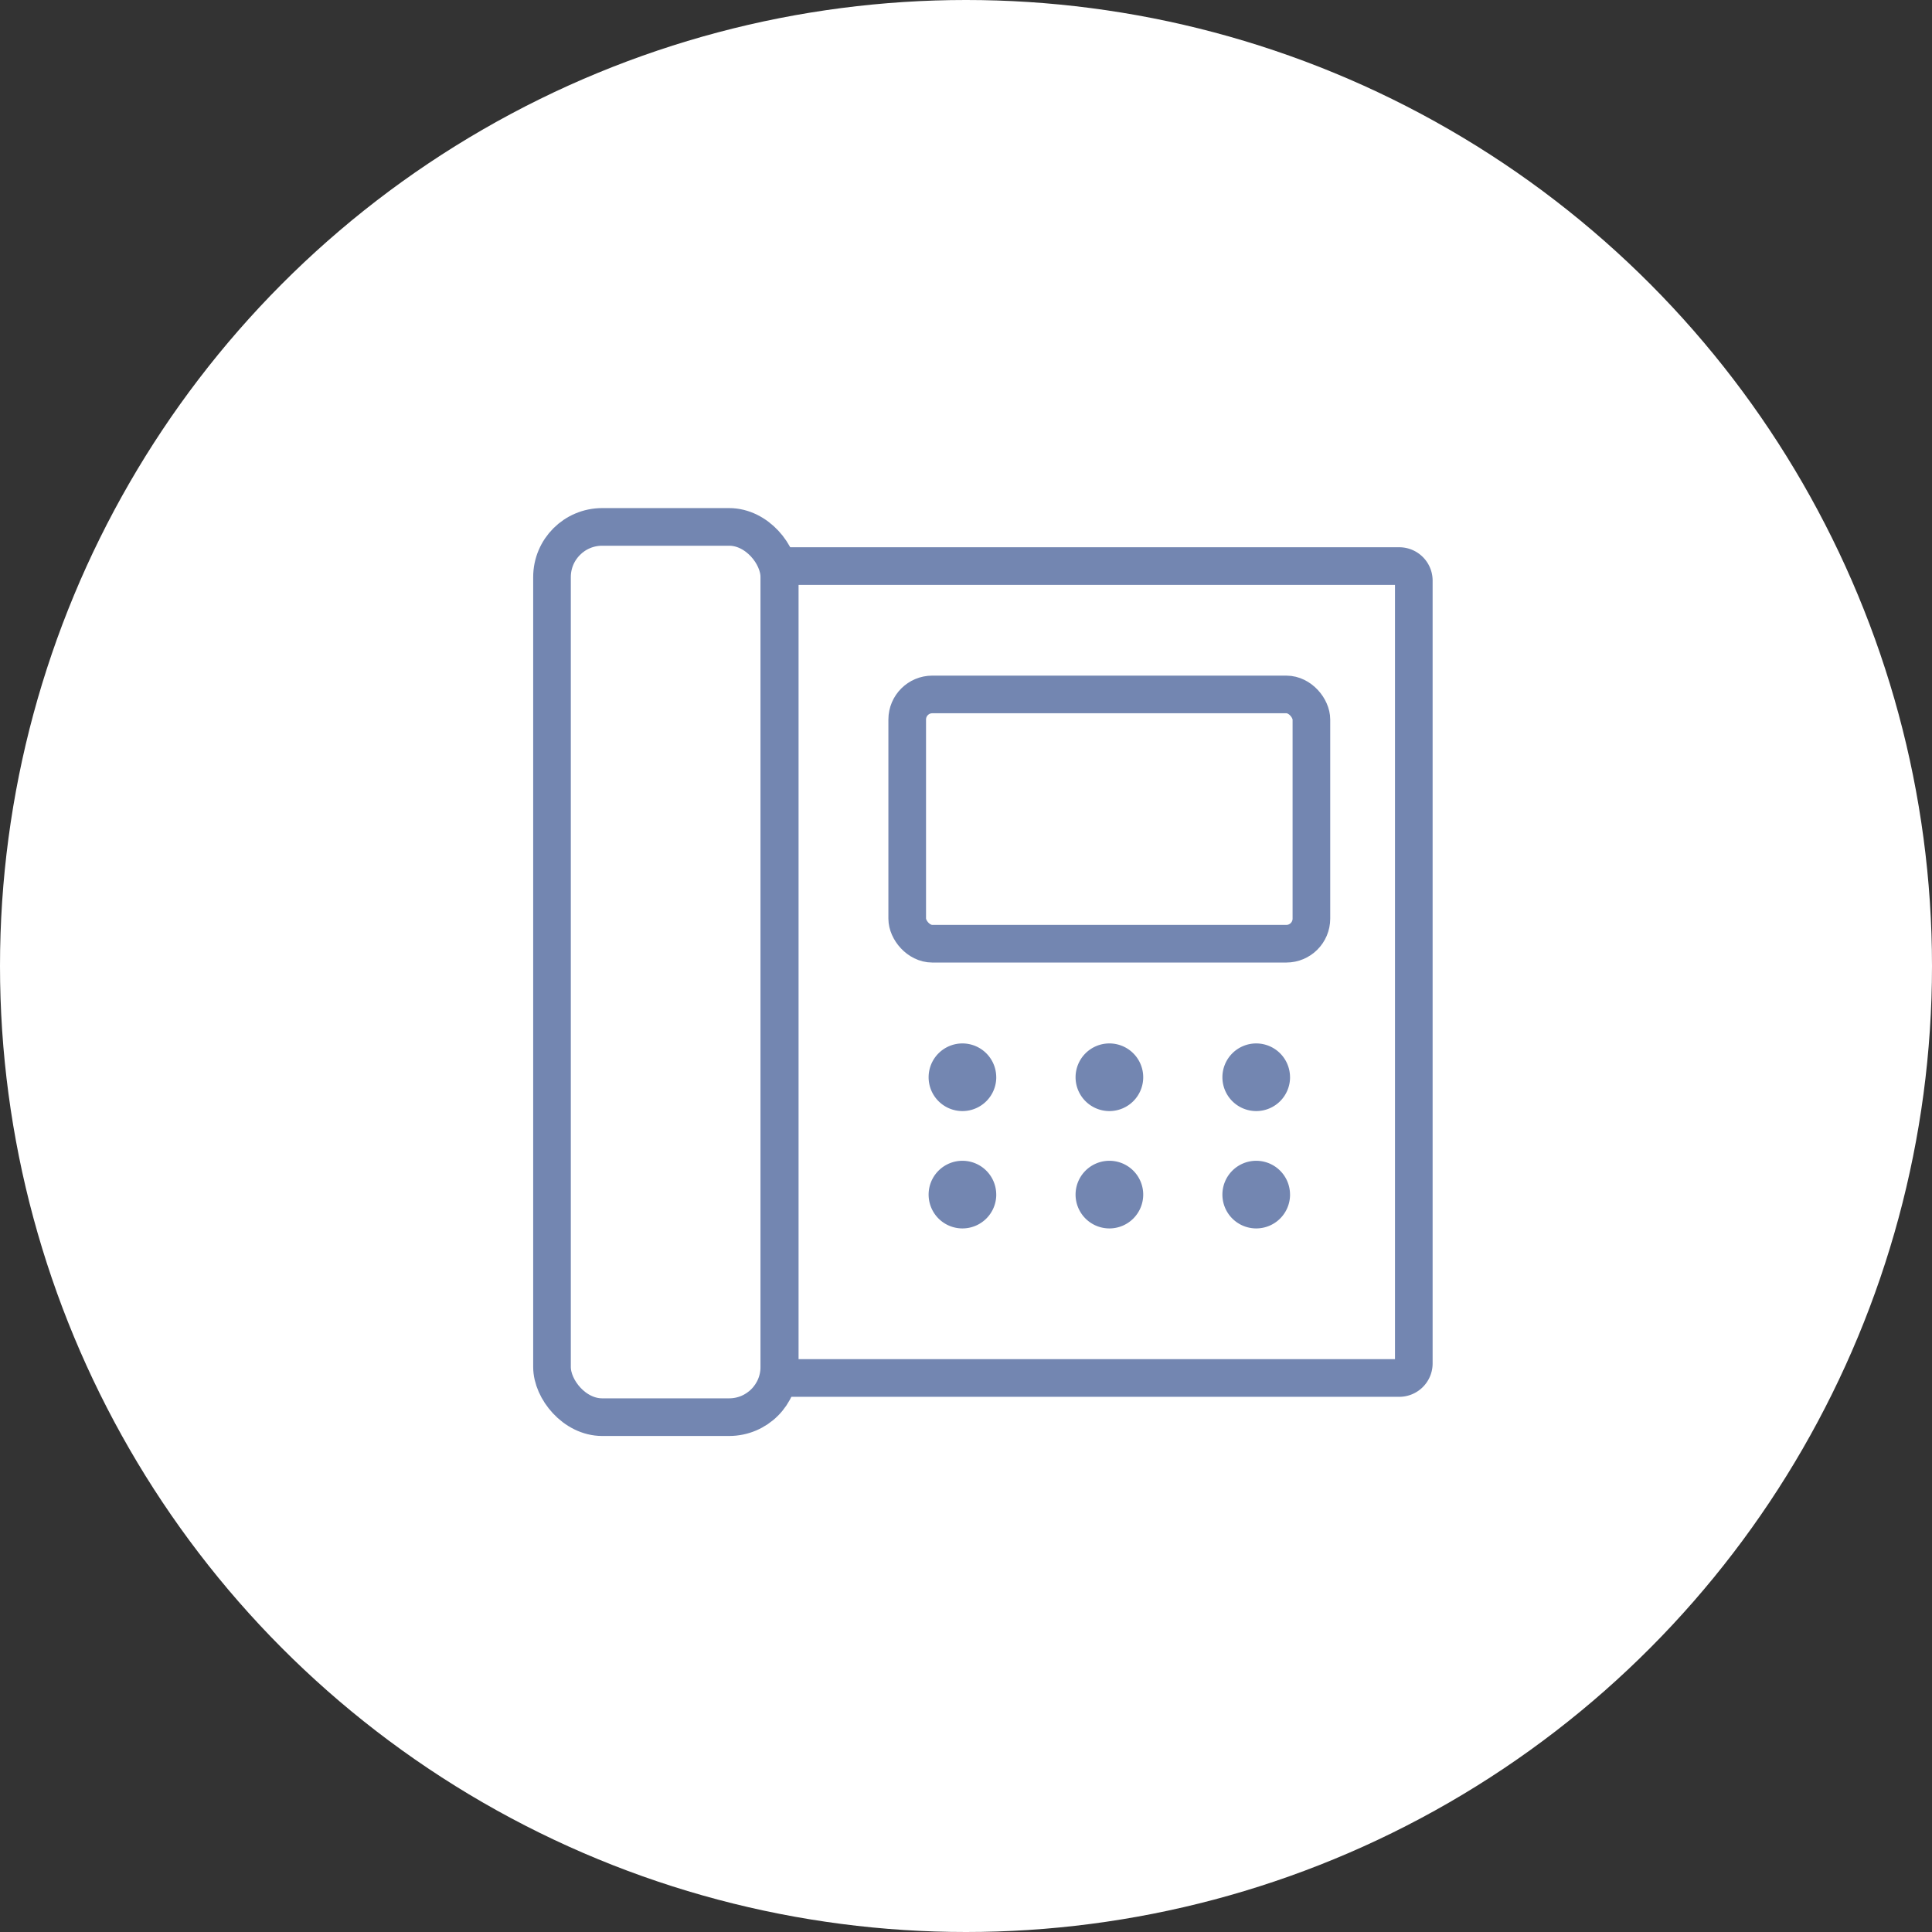 <svg xmlns="http://www.w3.org/2000/svg" width="77" height="77"><rect width="100%" height="100%" fill="#333333" stroke="none"/><g data-name="グループ 40288" transform="translate(-358 -1176.5)"><circle data-name="楕円形 6341" cx="38.5" cy="38.5" r="38.5" transform="translate(358 1176.5)" fill="#fff"/><path data-name="長方形 24643" fill="#fff" d="M372 1190.5h50v50h-50z"/><g data-name="グループ 40331" transform="translate(378.5 1196)"><rect data-name="長方形 32308" width="9.06" height="35.481" rx="2" transform="translate(1.5 1.5)" fill="none" stroke="#7386b1" stroke-miterlimit="10" stroke-width="1.5"/><path data-name="パス 61785" d="M35.256 35.42H10.577V3.061h24.679a.58.58 0 01.591.568v31.223a.58.58 0 01-.591.568z" fill="none" stroke="#7386b1" stroke-linecap="round" stroke-linejoin="round" stroke-width="1.5"/><rect data-name="長方形 32309" width="16.109" height="9.935" rx="1" transform="translate(15.657 8.177)" fill="none" stroke="#7386b1" stroke-miterlimit="10" stroke-width="1.5"/><path data-name="パス 61786" d="M19.206 23.434a1.348 1.348 0 11-1.349-1.348 1.348 1.348 0 011.348 1.348" fill="#7386b1"/><path data-name="パス 61787" d="M25.063 23.434a1.348 1.348 0 11-1.352-1.348 1.348 1.348 0 011.352 1.348" fill="#7386b1"/><path data-name="パス 61788" d="M30.915 23.434a1.348 1.348 0 11-1.349-1.348 1.348 1.348 0 011.348 1.348" fill="#7386b1"/><path data-name="パス 61789" d="M19.206 28.111a1.348 1.348 0 11-1.349-1.348 1.348 1.348 0 011.348 1.348" fill="#7386b1"/><path data-name="パス 61790" d="M25.063 28.111a1.348 1.348 0 11-1.352-1.348 1.348 1.348 0 011.352 1.348" fill="#7386b1"/><path data-name="パス 61791" d="M30.915 28.111a1.348 1.348 0 11-1.349-1.348 1.348 1.348 0 011.348 1.348" fill="#7386b1"/></g></g></svg>